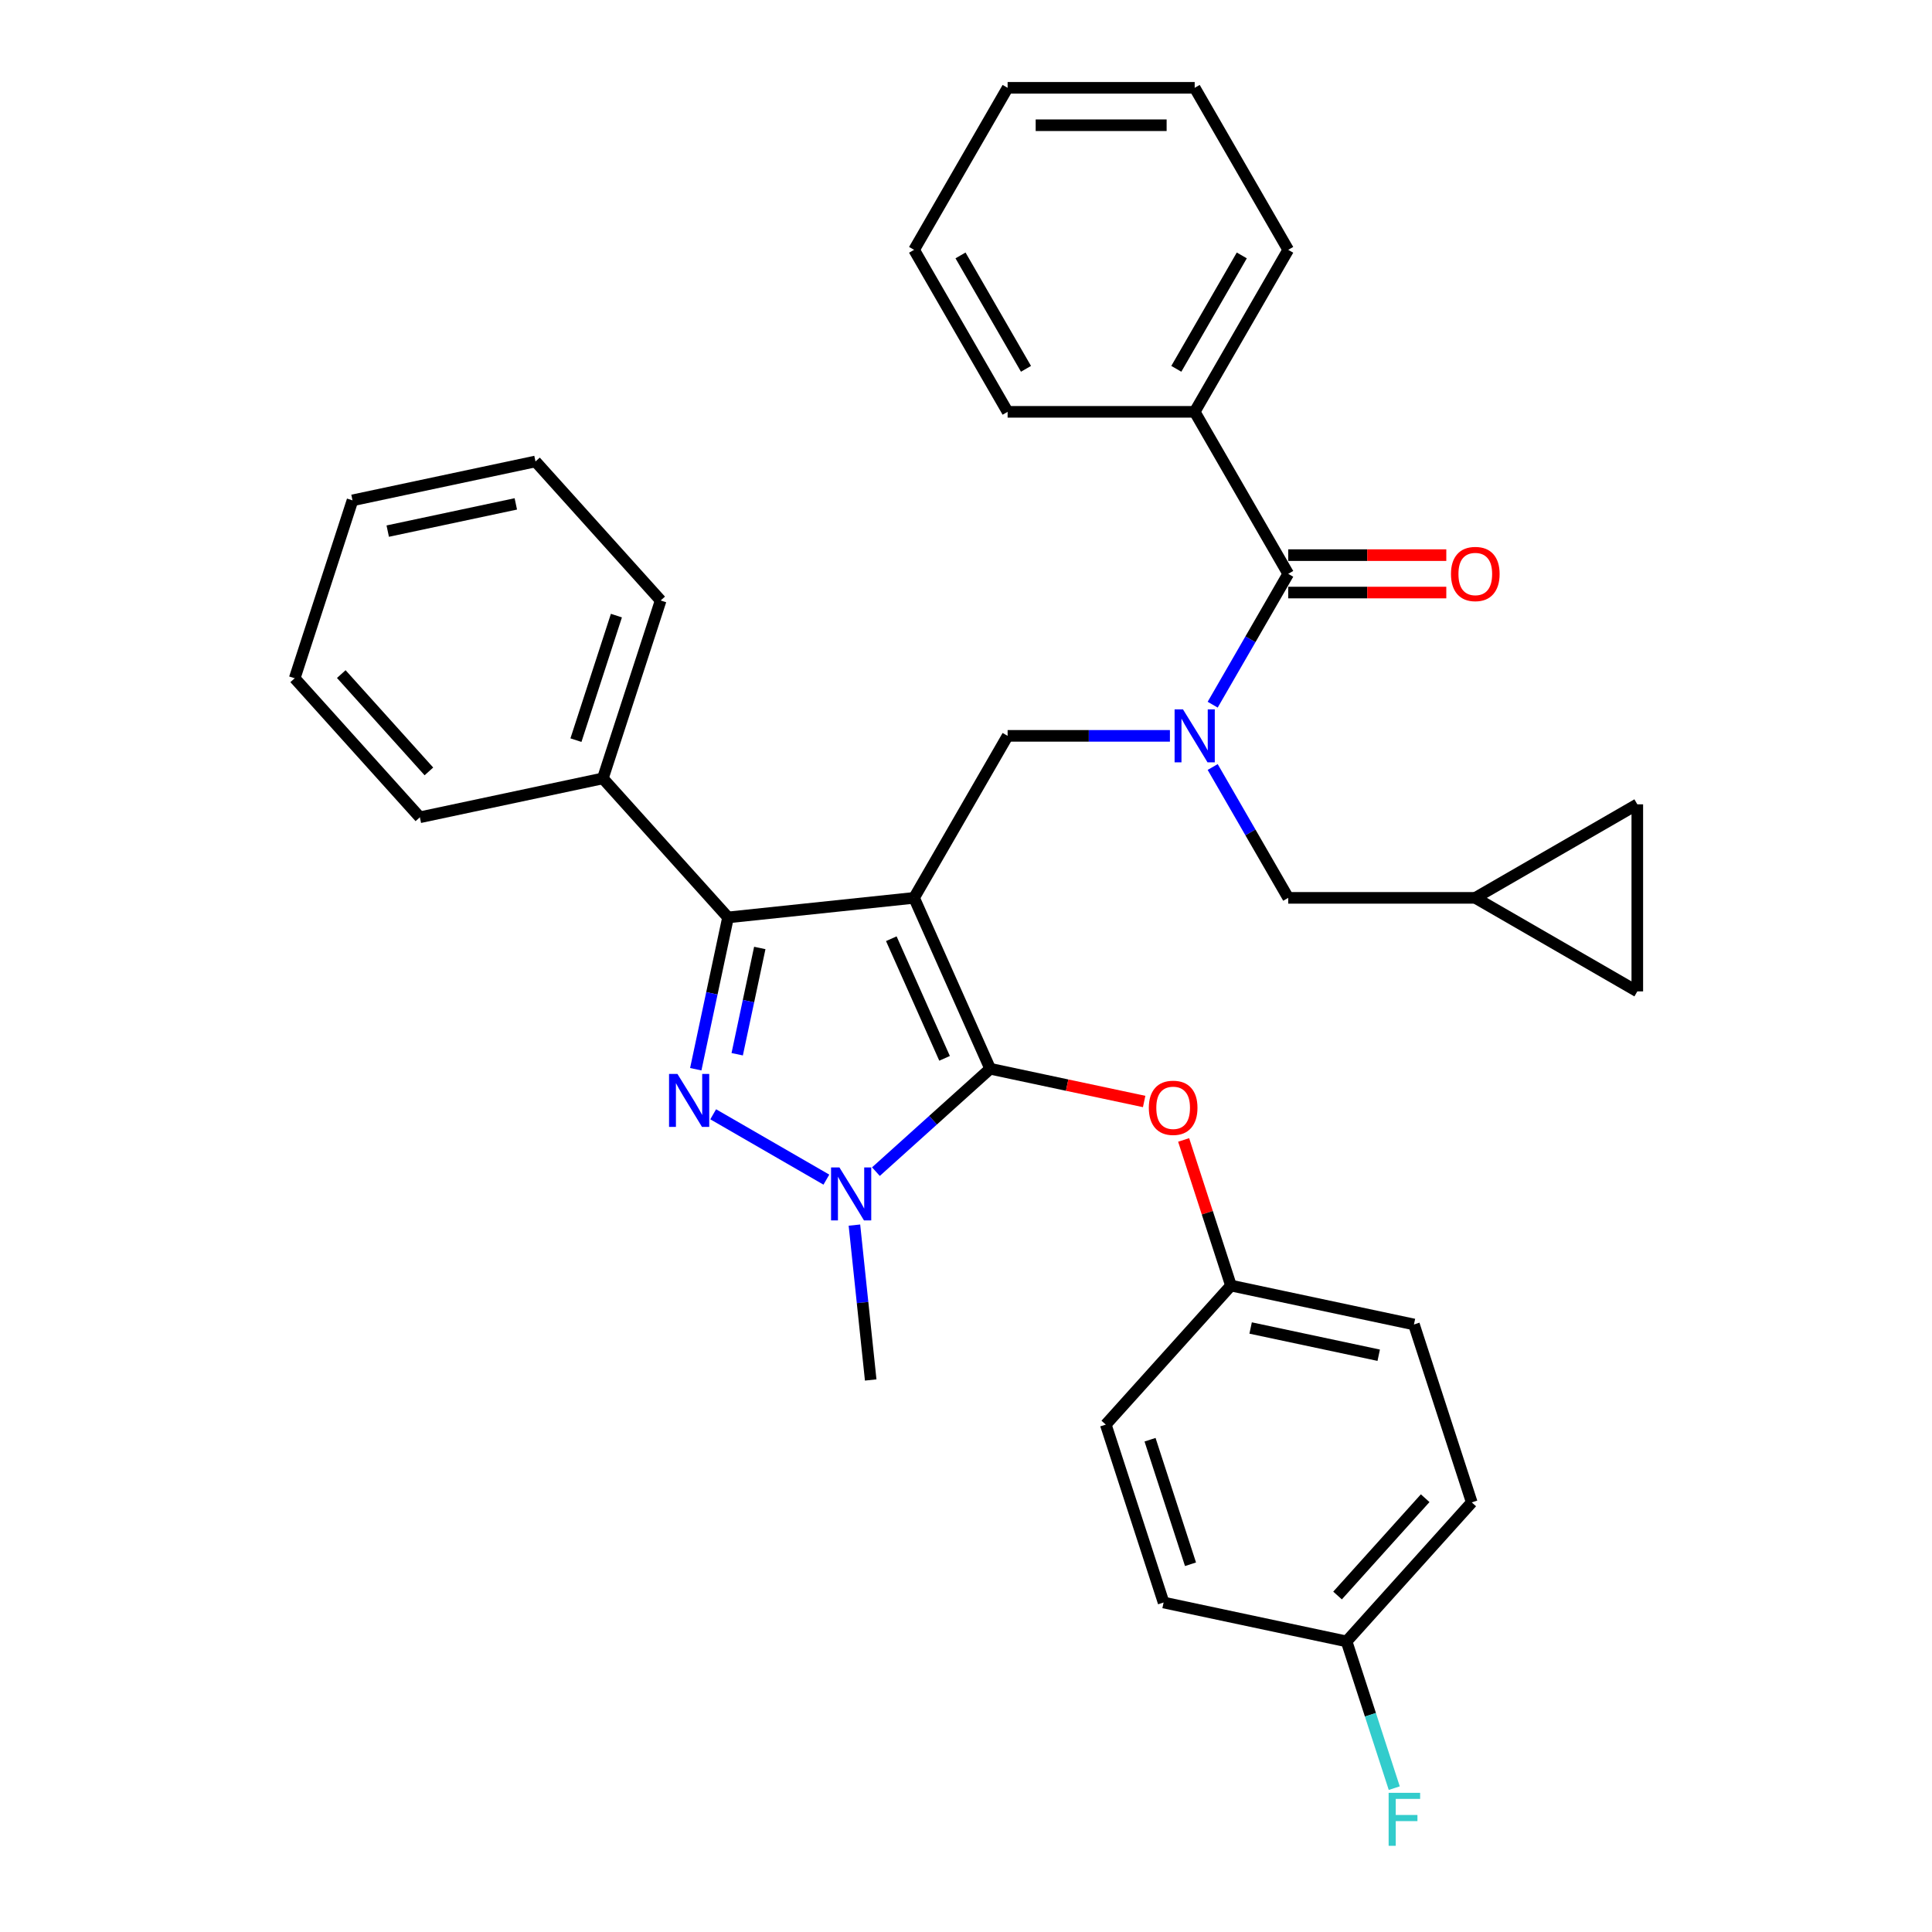 <?xml version='1.0' encoding='iso-8859-1'?>
<svg version='1.1' baseProfile='full'
              xmlns='http://www.w3.org/2000/svg'
                      xmlns:rdkit='http://www.rdkit.org/xml'
                      xmlns:xlink='http://www.w3.org/1999/xlink'
                  xml:space='preserve'
width='1000px' height='1000px' viewBox='0 0 1000 1000'>
<!-- END OF HEADER -->
<rect style='opacity:1.0;fill:#FFFFFF;stroke:none' width='1000' height='1000' x='0' y='0'> </rect>
<path class='bond-0' d='M 618.368,213.165 L 666.781,129.31' style='fill:none;fill-rule:evenodd;stroke:#000000;stroke-width:6px;stroke-linecap:butt;stroke-linejoin:miter;stroke-opacity:1' />
<path class='bond-0' d='M 608.859,190.904 L 642.748,132.205' style='fill:none;fill-rule:evenodd;stroke:#000000;stroke-width:6px;stroke-linecap:butt;stroke-linejoin:miter;stroke-opacity:1' />
<path class='bond-1' d='M 618.368,213.165 L 521.54,213.165' style='fill:none;fill-rule:evenodd;stroke:#000000;stroke-width:6px;stroke-linecap:butt;stroke-linejoin:miter;stroke-opacity:1' />
<path class='bond-2' d='M 618.368,213.165 L 666.781,297.021' style='fill:none;fill-rule:evenodd;stroke:#000000;stroke-width:6px;stroke-linecap:butt;stroke-linejoin:miter;stroke-opacity:1' />
<path class='bond-3' d='M 605.548,380.876 L 563.544,380.876' style='fill:none;fill-rule:evenodd;stroke:#0000FF;stroke-width:6px;stroke-linecap:butt;stroke-linejoin:miter;stroke-opacity:1' />
<path class='bond-3' d='M 563.544,380.876 L 521.54,380.876' style='fill:none;fill-rule:evenodd;stroke:#000000;stroke-width:6px;stroke-linecap:butt;stroke-linejoin:miter;stroke-opacity:1' />
<path class='bond-4' d='M 627.681,364.745 L 647.231,330.883' style='fill:none;fill-rule:evenodd;stroke:#0000FF;stroke-width:6px;stroke-linecap:butt;stroke-linejoin:miter;stroke-opacity:1' />
<path class='bond-4' d='M 647.231,330.883 L 666.781,297.021' style='fill:none;fill-rule:evenodd;stroke:#000000;stroke-width:6px;stroke-linecap:butt;stroke-linejoin:miter;stroke-opacity:1' />
<path class='bond-5' d='M 627.681,397.008 L 647.231,430.87' style='fill:none;fill-rule:evenodd;stroke:#0000FF;stroke-width:6px;stroke-linecap:butt;stroke-linejoin:miter;stroke-opacity:1' />
<path class='bond-5' d='M 647.231,430.87 L 666.781,464.732' style='fill:none;fill-rule:evenodd;stroke:#000000;stroke-width:6px;stroke-linecap:butt;stroke-linejoin:miter;stroke-opacity:1' />
<path class='bond-6' d='M 666.781,306.704 L 707.691,306.704' style='fill:none;fill-rule:evenodd;stroke:#000000;stroke-width:6px;stroke-linecap:butt;stroke-linejoin:miter;stroke-opacity:1' />
<path class='bond-6' d='M 707.691,306.704 L 748.601,306.704' style='fill:none;fill-rule:evenodd;stroke:#FF0000;stroke-width:6px;stroke-linecap:butt;stroke-linejoin:miter;stroke-opacity:1' />
<path class='bond-6' d='M 666.781,287.338 L 707.691,287.338' style='fill:none;fill-rule:evenodd;stroke:#000000;stroke-width:6px;stroke-linecap:butt;stroke-linejoin:miter;stroke-opacity:1' />
<path class='bond-6' d='M 707.691,287.338 L 748.601,287.338' style='fill:none;fill-rule:evenodd;stroke:#FF0000;stroke-width:6px;stroke-linecap:butt;stroke-linejoin:miter;stroke-opacity:1' />
<path class='bond-7' d='M 666.781,129.31 L 618.368,45.455' style='fill:none;fill-rule:evenodd;stroke:#000000;stroke-width:6px;stroke-linecap:butt;stroke-linejoin:miter;stroke-opacity:1' />
<path class='bond-8' d='M 521.54,213.165 L 473.126,129.31' style='fill:none;fill-rule:evenodd;stroke:#000000;stroke-width:6px;stroke-linecap:butt;stroke-linejoin:miter;stroke-opacity:1' />
<path class='bond-8' d='M 531.049,190.904 L 497.159,132.205' style='fill:none;fill-rule:evenodd;stroke:#000000;stroke-width:6px;stroke-linecap:butt;stroke-linejoin:miter;stroke-opacity:1' />
<path class='bond-9' d='M 521.54,380.876 L 473.126,464.732' style='fill:none;fill-rule:evenodd;stroke:#000000;stroke-width:6px;stroke-linecap:butt;stroke-linejoin:miter;stroke-opacity:1' />
<path class='bond-10' d='M 453.372,606.436 L 482.941,579.812' style='fill:none;fill-rule:evenodd;stroke:#0000FF;stroke-width:6px;stroke-linecap:butt;stroke-linejoin:miter;stroke-opacity:1' />
<path class='bond-10' d='M 482.941,579.812 L 512.509,553.188' style='fill:none;fill-rule:evenodd;stroke:#000000;stroke-width:6px;stroke-linecap:butt;stroke-linejoin:miter;stroke-opacity:1' />
<path class='bond-11' d='M 427.732,610.577 L 369.146,576.753' style='fill:none;fill-rule:evenodd;stroke:#0000FF;stroke-width:6px;stroke-linecap:butt;stroke-linejoin:miter;stroke-opacity:1' />
<path class='bond-12' d='M 442.247,634.11 L 446.46,674.193' style='fill:none;fill-rule:evenodd;stroke:#0000FF;stroke-width:6px;stroke-linecap:butt;stroke-linejoin:miter;stroke-opacity:1' />
<path class='bond-12' d='M 446.46,674.193 L 450.673,714.276' style='fill:none;fill-rule:evenodd;stroke:#000000;stroke-width:6px;stroke-linecap:butt;stroke-linejoin:miter;stroke-opacity:1' />
<path class='bond-13' d='M 512.509,553.188 L 552.361,561.659' style='fill:none;fill-rule:evenodd;stroke:#000000;stroke-width:6px;stroke-linecap:butt;stroke-linejoin:miter;stroke-opacity:1' />
<path class='bond-13' d='M 552.361,561.659 L 592.213,570.13' style='fill:none;fill-rule:evenodd;stroke:#FF0000;stroke-width:6px;stroke-linecap:butt;stroke-linejoin:miter;stroke-opacity:1' />
<path class='bond-14' d='M 512.509,553.188 L 473.126,464.732' style='fill:none;fill-rule:evenodd;stroke:#000000;stroke-width:6px;stroke-linecap:butt;stroke-linejoin:miter;stroke-opacity:1' />
<path class='bond-14' d='M 488.91,547.797 L 461.342,485.877' style='fill:none;fill-rule:evenodd;stroke:#000000;stroke-width:6px;stroke-linecap:butt;stroke-linejoin:miter;stroke-opacity:1' />
<path class='bond-15' d='M 473.126,464.732 L 376.828,474.853' style='fill:none;fill-rule:evenodd;stroke:#000000;stroke-width:6px;stroke-linecap:butt;stroke-linejoin:miter;stroke-opacity:1' />
<path class='bond-16' d='M 376.828,474.853 L 312.038,402.896' style='fill:none;fill-rule:evenodd;stroke:#000000;stroke-width:6px;stroke-linecap:butt;stroke-linejoin:miter;stroke-opacity:1' />
<path class='bond-17' d='M 376.828,474.853 L 368.477,514.143' style='fill:none;fill-rule:evenodd;stroke:#000000;stroke-width:6px;stroke-linecap:butt;stroke-linejoin:miter;stroke-opacity:1' />
<path class='bond-17' d='M 368.477,514.143 L 360.125,553.433' style='fill:none;fill-rule:evenodd;stroke:#0000FF;stroke-width:6px;stroke-linecap:butt;stroke-linejoin:miter;stroke-opacity:1' />
<path class='bond-17' d='M 393.265,490.666 L 387.419,518.17' style='fill:none;fill-rule:evenodd;stroke:#000000;stroke-width:6px;stroke-linecap:butt;stroke-linejoin:miter;stroke-opacity:1' />
<path class='bond-17' d='M 387.419,518.17 L 381.573,545.673' style='fill:none;fill-rule:evenodd;stroke:#0000FF;stroke-width:6px;stroke-linecap:butt;stroke-linejoin:miter;stroke-opacity:1' />
<path class='bond-18' d='M 847.465,416.318 L 847.465,513.146' style='fill:none;fill-rule:evenodd;stroke:#000000;stroke-width:6px;stroke-linecap:butt;stroke-linejoin:miter;stroke-opacity:1' />
<path class='bond-19' d='M 847.465,416.318 L 763.609,464.732' style='fill:none;fill-rule:evenodd;stroke:#000000;stroke-width:6px;stroke-linecap:butt;stroke-linejoin:miter;stroke-opacity:1' />
<path class='bond-20' d='M 847.465,513.146 L 763.609,464.732' style='fill:none;fill-rule:evenodd;stroke:#000000;stroke-width:6px;stroke-linecap:butt;stroke-linejoin:miter;stroke-opacity:1' />
<path class='bond-21' d='M 763.609,464.732 L 666.781,464.732' style='fill:none;fill-rule:evenodd;stroke:#000000;stroke-width:6px;stroke-linecap:butt;stroke-linejoin:miter;stroke-opacity:1' />
<path class='bond-22' d='M 612.651,590.033 L 624.897,627.721' style='fill:none;fill-rule:evenodd;stroke:#FF0000;stroke-width:6px;stroke-linecap:butt;stroke-linejoin:miter;stroke-opacity:1' />
<path class='bond-22' d='M 624.897,627.721 L 637.143,665.409' style='fill:none;fill-rule:evenodd;stroke:#000000;stroke-width:6px;stroke-linecap:butt;stroke-linejoin:miter;stroke-opacity:1' />
<path class='bond-23' d='M 761.776,777.629 L 696.986,849.586' style='fill:none;fill-rule:evenodd;stroke:#000000;stroke-width:6px;stroke-linecap:butt;stroke-linejoin:miter;stroke-opacity:1' />
<path class='bond-23' d='M 737.666,775.465 L 692.313,825.835' style='fill:none;fill-rule:evenodd;stroke:#000000;stroke-width:6px;stroke-linecap:butt;stroke-linejoin:miter;stroke-opacity:1' />
<path class='bond-24' d='M 761.776,777.629 L 731.855,685.54' style='fill:none;fill-rule:evenodd;stroke:#000000;stroke-width:6px;stroke-linecap:butt;stroke-linejoin:miter;stroke-opacity:1' />
<path class='bond-25' d='M 696.986,849.586 L 602.274,829.455' style='fill:none;fill-rule:evenodd;stroke:#000000;stroke-width:6px;stroke-linecap:butt;stroke-linejoin:miter;stroke-opacity:1' />
<path class='bond-26' d='M 696.986,849.586 L 709.326,887.565' style='fill:none;fill-rule:evenodd;stroke:#000000;stroke-width:6px;stroke-linecap:butt;stroke-linejoin:miter;stroke-opacity:1' />
<path class='bond-26' d='M 709.326,887.565 L 721.666,925.544' style='fill:none;fill-rule:evenodd;stroke:#33CCCC;stroke-width:6px;stroke-linecap:butt;stroke-linejoin:miter;stroke-opacity:1' />
<path class='bond-27' d='M 602.274,829.455 L 572.352,737.366' style='fill:none;fill-rule:evenodd;stroke:#000000;stroke-width:6px;stroke-linecap:butt;stroke-linejoin:miter;stroke-opacity:1' />
<path class='bond-27' d='M 616.203,809.657 L 595.258,745.195' style='fill:none;fill-rule:evenodd;stroke:#000000;stroke-width:6px;stroke-linecap:butt;stroke-linejoin:miter;stroke-opacity:1' />
<path class='bond-28' d='M 312.038,402.896 L 341.959,310.807' style='fill:none;fill-rule:evenodd;stroke:#000000;stroke-width:6px;stroke-linecap:butt;stroke-linejoin:miter;stroke-opacity:1' />
<path class='bond-28' d='M 298.108,383.098 L 319.053,318.636' style='fill:none;fill-rule:evenodd;stroke:#000000;stroke-width:6px;stroke-linecap:butt;stroke-linejoin:miter;stroke-opacity:1' />
<path class='bond-29' d='M 312.038,402.896 L 217.326,423.027' style='fill:none;fill-rule:evenodd;stroke:#000000;stroke-width:6px;stroke-linecap:butt;stroke-linejoin:miter;stroke-opacity:1' />
<path class='bond-30' d='M 341.959,310.807 L 277.169,238.85' style='fill:none;fill-rule:evenodd;stroke:#000000;stroke-width:6px;stroke-linecap:butt;stroke-linejoin:miter;stroke-opacity:1' />
<path class='bond-31' d='M 277.169,238.85 L 182.457,258.981' style='fill:none;fill-rule:evenodd;stroke:#000000;stroke-width:6px;stroke-linecap:butt;stroke-linejoin:miter;stroke-opacity:1' />
<path class='bond-31' d='M 266.988,260.812 L 200.69,274.904' style='fill:none;fill-rule:evenodd;stroke:#000000;stroke-width:6px;stroke-linecap:butt;stroke-linejoin:miter;stroke-opacity:1' />
<path class='bond-32' d='M 182.457,258.981 L 152.535,351.07' style='fill:none;fill-rule:evenodd;stroke:#000000;stroke-width:6px;stroke-linecap:butt;stroke-linejoin:miter;stroke-opacity:1' />
<path class='bond-33' d='M 152.535,351.07 L 217.326,423.027' style='fill:none;fill-rule:evenodd;stroke:#000000;stroke-width:6px;stroke-linecap:butt;stroke-linejoin:miter;stroke-opacity:1' />
<path class='bond-33' d='M 176.645,348.906 L 221.999,399.276' style='fill:none;fill-rule:evenodd;stroke:#000000;stroke-width:6px;stroke-linecap:butt;stroke-linejoin:miter;stroke-opacity:1' />
<path class='bond-34' d='M 572.352,737.366 L 637.143,665.409' style='fill:none;fill-rule:evenodd;stroke:#000000;stroke-width:6px;stroke-linecap:butt;stroke-linejoin:miter;stroke-opacity:1' />
<path class='bond-35' d='M 637.143,665.409 L 731.855,685.54' style='fill:none;fill-rule:evenodd;stroke:#000000;stroke-width:6px;stroke-linecap:butt;stroke-linejoin:miter;stroke-opacity:1' />
<path class='bond-35' d='M 647.323,687.371 L 713.621,701.463' style='fill:none;fill-rule:evenodd;stroke:#000000;stroke-width:6px;stroke-linecap:butt;stroke-linejoin:miter;stroke-opacity:1' />
<path class='bond-36' d='M 618.368,45.455 L 521.54,45.455' style='fill:none;fill-rule:evenodd;stroke:#000000;stroke-width:6px;stroke-linecap:butt;stroke-linejoin:miter;stroke-opacity:1' />
<path class='bond-36' d='M 603.843,64.82 L 536.064,64.82' style='fill:none;fill-rule:evenodd;stroke:#000000;stroke-width:6px;stroke-linecap:butt;stroke-linejoin:miter;stroke-opacity:1' />
<path class='bond-37' d='M 473.126,129.31 L 521.54,45.455' style='fill:none;fill-rule:evenodd;stroke:#000000;stroke-width:6px;stroke-linecap:butt;stroke-linejoin:miter;stroke-opacity:1' />
<path  class='atom-1' d='M 612.306 367.165
L 621.292 381.69
Q 622.183 383.123, 623.616 385.718
Q 625.049 388.313, 625.126 388.468
L 625.126 367.165
L 628.767 367.165
L 628.767 394.587
L 625.01 394.587
L 615.366 378.707
Q 614.243 376.848, 613.042 374.718
Q 611.88 372.588, 611.531 371.929
L 611.531 394.587
L 607.968 394.587
L 607.968 367.165
L 612.306 367.165
' fill='#0000FF'/>
<path  class='atom-3' d='M 751.022 297.098
Q 751.022 290.514, 754.275 286.835
Q 757.529 283.155, 763.609 283.155
Q 769.69 283.155, 772.944 286.835
Q 776.197 290.514, 776.197 297.098
Q 776.197 303.76, 772.905 307.556
Q 769.613 311.313, 763.609 311.313
Q 757.567 311.313, 754.275 307.556
Q 751.022 303.799, 751.022 297.098
M 763.609 308.214
Q 767.792 308.214, 770.039 305.425
Q 772.324 302.598, 772.324 297.098
Q 772.324 291.715, 770.039 289.003
Q 767.792 286.254, 763.609 286.254
Q 759.426 286.254, 757.141 288.965
Q 754.895 291.676, 754.895 297.098
Q 754.895 302.637, 757.141 305.425
Q 759.426 308.214, 763.609 308.214
' fill='#FF0000'/>
<path  class='atom-7' d='M 434.491 604.268
L 443.476 618.792
Q 444.367 620.225, 445.8 622.82
Q 447.233 625.415, 447.311 625.57
L 447.311 604.268
L 450.951 604.268
L 450.951 631.69
L 447.194 631.69
L 437.55 615.81
Q 436.427 613.951, 435.226 611.821
Q 434.065 609.69, 433.716 609.032
L 433.716 631.69
L 430.153 631.69
L 430.153 604.268
L 434.491 604.268
' fill='#0000FF'/>
<path  class='atom-11' d='M 350.635 555.854
L 359.621 570.378
Q 360.512 571.811, 361.945 574.406
Q 363.378 577.001, 363.455 577.156
L 363.455 555.854
L 367.096 555.854
L 367.096 583.276
L 363.339 583.276
L 353.695 567.396
Q 352.572 565.537, 351.371 563.407
Q 350.209 561.276, 349.86 560.618
L 349.86 583.276
L 346.297 583.276
L 346.297 555.854
L 350.635 555.854
' fill='#0000FF'/>
<path  class='atom-16' d='M 594.633 573.397
Q 594.633 566.813, 597.887 563.134
Q 601.14 559.454, 607.221 559.454
Q 613.302 559.454, 616.555 563.134
Q 619.809 566.813, 619.809 573.397
Q 619.809 580.059, 616.517 583.855
Q 613.224 587.612, 607.221 587.612
Q 601.179 587.612, 597.887 583.855
Q 594.633 580.098, 594.633 573.397
M 607.221 584.513
Q 611.404 584.513, 613.65 581.725
Q 615.936 578.897, 615.936 573.397
Q 615.936 568.014, 613.65 565.303
Q 611.404 562.553, 607.221 562.553
Q 603.038 562.553, 600.753 565.264
Q 598.507 567.975, 598.507 573.397
Q 598.507 578.936, 600.753 581.725
Q 603.038 584.513, 607.221 584.513
' fill='#FF0000'/>
<path  class='atom-30' d='M 718.754 927.964
L 735.06 927.964
L 735.06 931.102
L 722.434 931.102
L 722.434 939.429
L 733.666 939.429
L 733.666 942.605
L 722.434 942.605
L 722.434 955.386
L 718.754 955.386
L 718.754 927.964
' fill='#33CCCC'/>
</svg>
